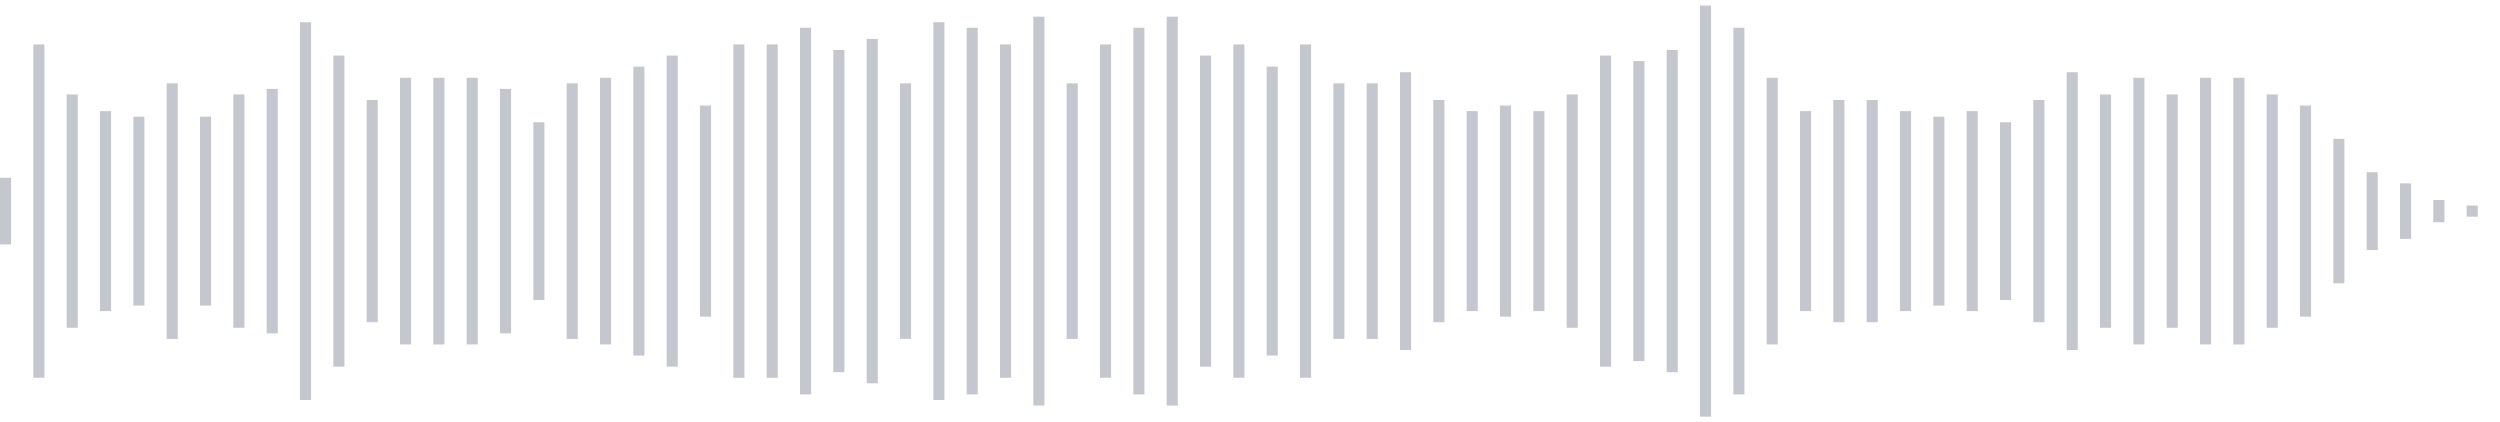<svg xmlns="http://www.w3.org/2000/svg" xmlns:xlink="http://www.w3/org/1999/xlink" viewBox="0 0 225 38" preserveAspectRatio="none" width="100%" height="100%" fill="#C4C8CE"><g id="waveform-7aaadad8-394d-4b4d-b341-3eed3fcfa18b"><rect x="0" y="16.0" width="1" height="6"/><rect x="3" y="4.0" width="1" height="30"/><rect x="6" y="8.5" width="1" height="21"/><rect x="9" y="10.0" width="1" height="18"/><rect x="12" y="10.5" width="1" height="17"/><rect x="15" y="7.5" width="1" height="23"/><rect x="18" y="10.5" width="1" height="17"/><rect x="21" y="8.5" width="1" height="21"/><rect x="24" y="8.0" width="1" height="22"/><rect x="27" y="2.0" width="1" height="34"/><rect x="30" y="5.0" width="1" height="28"/><rect x="33" y="9.0" width="1" height="20"/><rect x="36" y="7.0" width="1" height="24"/><rect x="39" y="7.0" width="1" height="24"/><rect x="42" y="7.0" width="1" height="24"/><rect x="45" y="8.0" width="1" height="22"/><rect x="48" y="11.0" width="1" height="16"/><rect x="51" y="7.5" width="1" height="23"/><rect x="54" y="7.0" width="1" height="24"/><rect x="57" y="6.0" width="1" height="26"/><rect x="60" y="5.0" width="1" height="28"/><rect x="63" y="9.5" width="1" height="19"/><rect x="66" y="4.0" width="1" height="30"/><rect x="69" y="4.0" width="1" height="30"/><rect x="72" y="2.5" width="1" height="33"/><rect x="75" y="4.5" width="1" height="29"/><rect x="78" y="3.5" width="1" height="31"/><rect x="81" y="7.5" width="1" height="23"/><rect x="84" y="2.0" width="1" height="34"/><rect x="87" y="2.5" width="1" height="33"/><rect x="90" y="4.0" width="1" height="30"/><rect x="93" y="1.5" width="1" height="35"/><rect x="96" y="7.5" width="1" height="23"/><rect x="99" y="4.0" width="1" height="30"/><rect x="102" y="2.5" width="1" height="33"/><rect x="105" y="1.5" width="1" height="35"/><rect x="108" y="5.0" width="1" height="28"/><rect x="111" y="4.0" width="1" height="30"/><rect x="114" y="6.0" width="1" height="26"/><rect x="117" y="4.0" width="1" height="30"/><rect x="120" y="7.5" width="1" height="23"/><rect x="123" y="7.5" width="1" height="23"/><rect x="126" y="6.5" width="1" height="25"/><rect x="129" y="9.0" width="1" height="20"/><rect x="132" y="10.0" width="1" height="18"/><rect x="135" y="9.5" width="1" height="19"/><rect x="138" y="10.0" width="1" height="18"/><rect x="141" y="8.5" width="1" height="21"/><rect x="144" y="5.0" width="1" height="28"/><rect x="147" y="5.5" width="1" height="27"/><rect x="150" y="4.5" width="1" height="29"/><rect x="153" y="0.5" width="1" height="37"/><rect x="156" y="2.5" width="1" height="33"/><rect x="159" y="7.0" width="1" height="24"/><rect x="162" y="10.0" width="1" height="18"/><rect x="165" y="9.0" width="1" height="20"/><rect x="168" y="9.0" width="1" height="20"/><rect x="171" y="10.0" width="1" height="18"/><rect x="174" y="10.5" width="1" height="17"/><rect x="177" y="10.0" width="1" height="18"/><rect x="180" y="11.0" width="1" height="16"/><rect x="183" y="9.0" width="1" height="20"/><rect x="186" y="6.5" width="1" height="25"/><rect x="189" y="8.5" width="1" height="21"/><rect x="192" y="7.0" width="1" height="24"/><rect x="195" y="8.5" width="1" height="21"/><rect x="198" y="7.0" width="1" height="24"/><rect x="201" y="7.0" width="1" height="24"/><rect x="204" y="8.5" width="1" height="21"/><rect x="207" y="9.5" width="1" height="19"/><rect x="210" y="12.5" width="1" height="13"/><rect x="213" y="15.5" width="1" height="7"/><rect x="216" y="16.5" width="1" height="5"/><rect x="219" y="18.0" width="1" height="2"/><rect x="222" y="18.5" width="1" height="1"/></g></svg>
